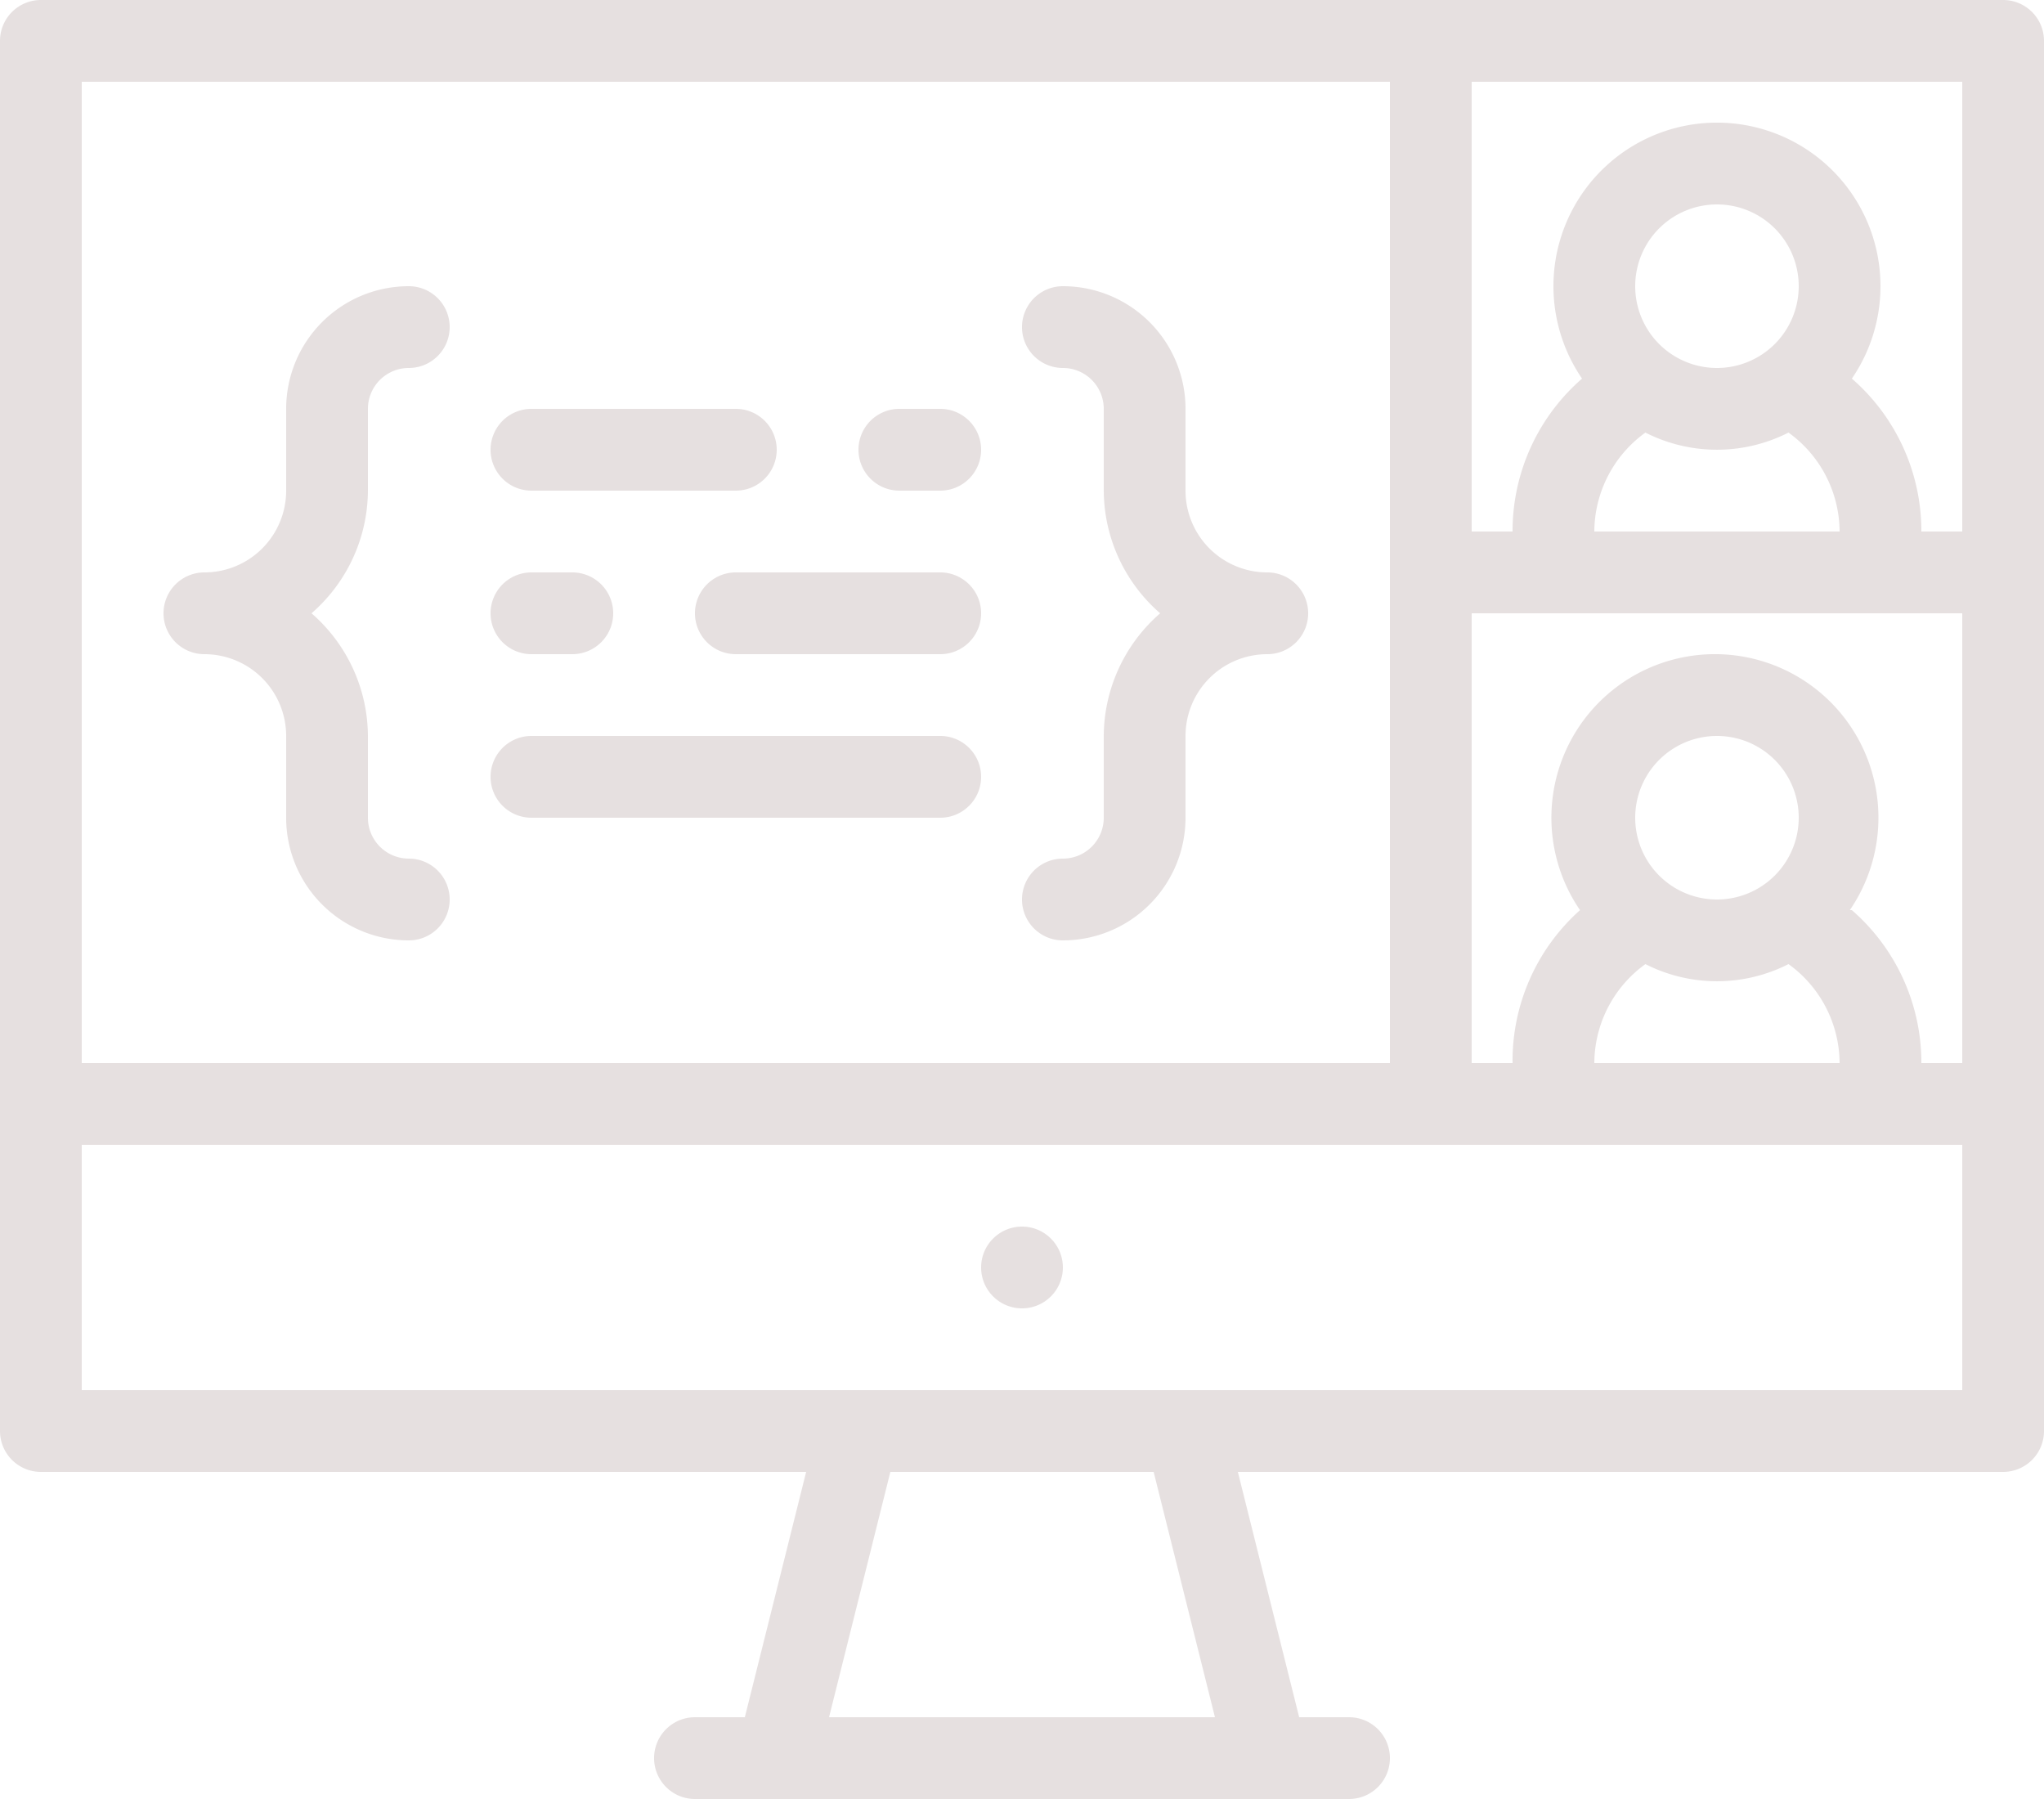 <?xml version="1.0" encoding="UTF-8" standalone="no"?><svg xmlns="http://www.w3.org/2000/svg" xmlns:xlink="http://www.w3.org/1999/xlink" fill="#e6e0e0" height="44" preserveAspectRatio="xMidYMid meet" version="1" viewBox="7.0 10.0 50.0 44.0" width="50" zoomAndPan="magnify"><g data-name="Layer 10" id="change1_1"><path d="M56,10H8a1,1,0,0,0-1,1V45a1,1,0,0,0,1,1H26.72l-1.5,6H24a1,1,0,0,0,0,2H40a1,1,0,0,0,0-2H38.78l-1.5-6H56a1,1,0,0,0,1-1V11A1,1,0,0,0,56,10ZM49,32a2,2,0,1,1,2-2A2,2,0,0,1,49,32Zm-1.75,1.58a3.86,3.86,0,0,0,3.5,0A3,3,0,0,1,52,36H46A3,3,0,0,1,47.25,33.58Zm5-1.32a4,4,0,1,0-6.6,0A4.94,4.94,0,0,0,44,36H43V25H55V36H54A4.94,4.94,0,0,0,52.3,32.26ZM49,19a2,2,0,1,1,2-2A2,2,0,0,1,49,19Zm-1.75,1.58a3.86,3.86,0,0,0,3.5,0A3,3,0,0,1,52,23H46A3,3,0,0,1,47.25,20.58ZM55,12V23H54a4.94,4.94,0,0,0-1.7-3.74,4,4,0,1,0-6.6,0A4.94,4.94,0,0,0,44,23H43V12ZM9,12H41V36H9ZM36.72,52H27.28l1.5-6h6.44ZM55,44H9V38H55Z"/><path d="M20,22h5a1,1,0,0,0,0-2H20a1,1,0,0,0,0,2Z"/><path d="M30,20H29a1,1,0,0,0,0,2h1a1,1,0,0,0,0-2Z"/><path d="M20,26h1a1,1,0,0,0,0-2H20a1,1,0,0,0,0,2Z"/><path d="M30,24H25a1,1,0,0,0,0,2h5a1,1,0,0,0,0-2Z"/><path d="M30,28H20a1,1,0,0,0,0,2H30a1,1,0,0,0,0-2Z"/><path d="M38,24a2,2,0,0,1-2-2V20a3,3,0,0,0-3-3,1,1,0,0,0,0,2,1,1,0,0,1,1,1v2a4,4,0,0,0,1.38,3A4,4,0,0,0,34,28v2a1,1,0,0,1-1,1,1,1,0,0,0,0,2,3,3,0,0,0,3-3V28a2,2,0,0,1,2-2,1,1,0,0,0,0-2Z"/><path d="M16,22V20a1,1,0,0,1,1-1,1,1,0,0,0,0-2,3,3,0,0,0-3,3v2a2,2,0,0,1-2,2,1,1,0,0,0,0,2,2,2,0,0,1,2,2v2a3,3,0,0,0,3,3,1,1,0,0,0,0-2,1,1,0,0,1-1-1V28a4,4,0,0,0-1.38-3A4,4,0,0,0,16,22Z"/><path d="M32,40h0a1,1,0,1,0,1,1A1,1,0,0,0,32,40Z"/></g></svg>